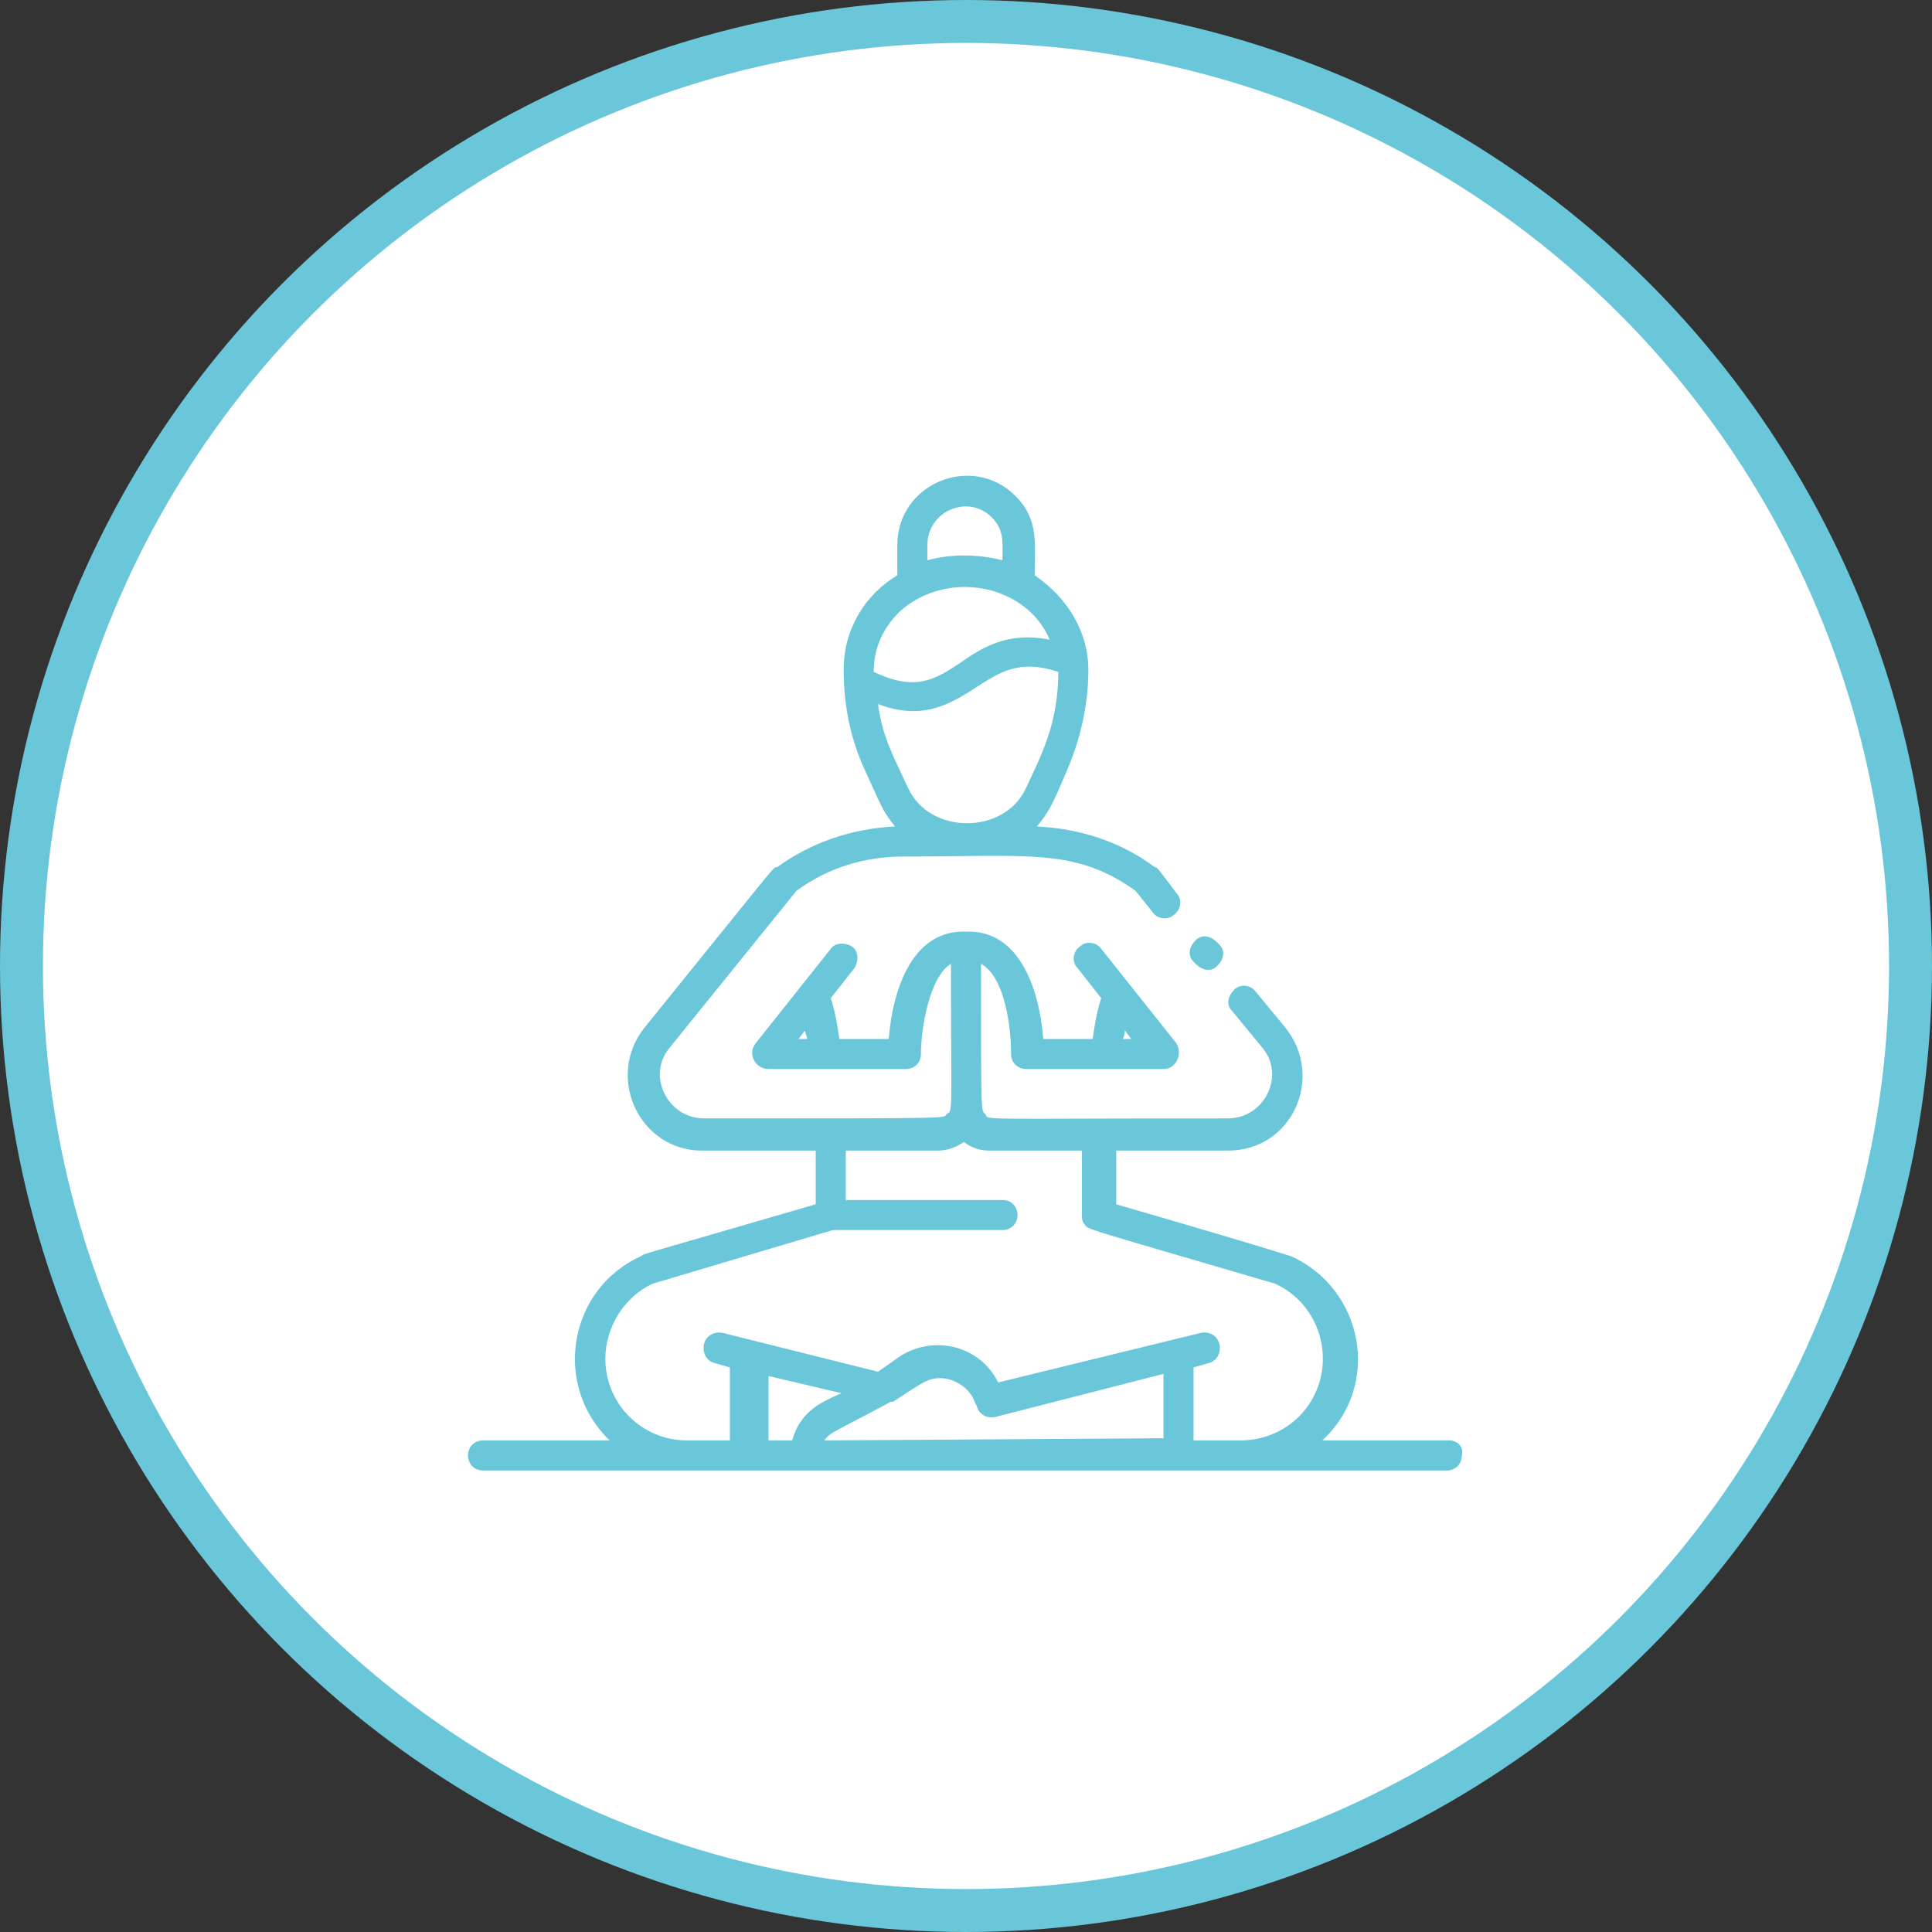 <?xml version="1.0" encoding="utf-8"?>
<!-- Generator: Adobe Illustrator 26.3.1, SVG Export Plug-In . SVG Version: 6.00 Build 0)  -->
<svg version="1.1" id="Calque_1" xmlns="http://www.w3.org/2000/svg" xmlns:xlink="http://www.w3.org/1999/xlink" x="0px" y="0px"
	 viewBox="0 0 90 90" style="enable-background:new 0 0 90 90;" xml:space="preserve">
<rect x="0" y="0" width="90" height="90" fill="#333333" stroke="none"/>
<style type="text/css">
	.st0{fill:#FFFFFF;stroke:#6AC6D9;stroke-width:2;stroke-miterlimit:10;}
	.st1{fill:#6AC6D9;}
</style>
<circle class="st0" cx="45" cy="45" r="44"/>
<g>
	<path class="st1" d="M67.5,67.1h-5.9c2.8-2.6,1.9-7.1-1.5-8.6c-0.1,0,0.5,0.1-8.1-2.4c0-0.9,0-1.8,0-2.5h5.2c3,0,4.5-3.4,2.7-5.7
		l-1.4-1.7c-0.2-0.3-0.7-0.4-1-0.1c-0.3,0.3-0.4,0.7-0.1,1l1.4,1.7c1.1,1.3,0.1,3.3-1.6,3.3c-12,0-11.1,0.1-11.3-0.2
		c-0.2-0.2-0.2,0.2-0.2-7c1.1,0.6,1.4,2.9,1.4,4.2c0,0.4,0.3,0.7,0.7,0.7h6.4c0.6,0,0.9-0.7,0.6-1.2l-3.5-4.4
		c-0.2-0.3-0.7-0.4-1-0.1c-0.3,0.2-0.4,0.7-0.1,1l1.1,1.4c-0.2,0.6-0.3,1.2-0.4,1.9h-2.3c-0.2-2.5-1.2-5.1-3.6-5
		c-2.4-0.1-3.4,2.5-3.6,5h-2.3c-0.1-0.7-0.2-1.3-0.4-1.9l1.1-1.4c0.2-0.3,0.2-0.8-0.1-1c-0.3-0.2-0.8-0.2-1,0.1l-3.5,4.4
		c-0.4,0.5,0,1.2,0.6,1.2h6.4c0.4,0,0.7-0.3,0.7-0.7c0-1.2,0.4-3.6,1.4-4.2c0,7.2,0.1,6.8-0.2,7c-0.2,0.2,0.7,0.2-11.3,0.2
		c-1.7,0-2.7-2-1.6-3.3l5.9-7.3c1.5-1.1,3.2-1.6,5-1.6c5.9,0,8-0.4,10.8,1.6l0.8,1c0.2,0.3,0.7,0.4,1,0.1c0.3-0.2,0.4-0.7,0.1-1
		c-0.9-1.2-0.9-1.2-1-1.2c-1.6-1.2-3.5-1.8-5.5-1.9c0.6-0.7,0.8-1.2,1.4-2.6c0.6-1.4,1-3,1-4.7c0-1.7-0.9-3.3-2.5-4.4
		c0-1.5,0.2-2.6-0.9-3.7c-2-2-5.5-0.6-5.5,2.3v1.4c-1.5,0.9-2.5,2.5-2.5,4.4c0,1.6,0.3,3.2,1,4.7c0.7,1.5,0.8,1.9,1.4,2.6
		c-2.1,0.1-4,0.8-5.5,1.9C36,40.4,36.4,40,30,47.9c-1.8,2.3-0.2,5.7,2.7,5.7H38c0,0.7,0,1.5,0,2.5c-8.6,2.5-8,2.3-8.1,2.4
		c-3.4,1.5-4.2,6-1.5,8.6h-5.9c-0.4,0-0.7,0.3-0.7,0.7c0,0.4,0.3,0.7,0.7,0.7h44.9c0.4,0,0.7-0.3,0.7-0.7
		C68.2,67.4,67.9,67.1,67.5,67.1z M52.4,48l0.3,0.4h-0.4C52.4,48.2,52.4,48.1,52.4,48z M37.5,48c0,0.1,0.1,0.3,0.1,0.4h-0.4L37.5,48
		z M43.2,25.4c0-1.6,1.9-2.4,3-1.3c0.6,0.6,0.5,1.2,0.5,2c-1.2-0.3-2.4-0.3-3.5,0L43.2,25.4L43.2,25.4z M41.9,28.5
		c2.2-2,5.9-1.3,7,1.3c-2-0.4-3.2,0.4-4.2,1.1c-1.2,0.8-2.1,1.3-4,0.4C40.7,30.1,41.2,29.2,41.9,28.5L41.9,28.5z M40.9,32.8
		c1.9,0.7,3.1,0.2,4.6-0.8c1.1-0.7,2-1.3,3.8-0.7c0,2.4-0.8,3.9-1.5,5.4c-1,2.2-4.5,2.2-5.5,0C41.6,35.2,41.1,34.3,40.9,32.8z
		 M39.2,64.9c-0.9,0.4-1.9,0.8-2.3,2.2h-1.1v-3L39.2,64.9z M38.4,67.1c0.3-0.4,0.3-0.3,3.1-1.8c0,0,0.1,0,0.1,0
		c1.4-0.9,1.6-1.1,2.2-1.1c0.7,0,1.4,0.5,1.6,1.1l0.1,0.2c0.1,0.4,0.5,0.6,0.9,0.5l7.8-2v3L38.4,67.1L38.4,67.1z M28.2,63.3
		c0-1.5,0.9-2.9,2.2-3.5l8.4-2.5h7.9c0.4,0,0.7-0.3,0.7-0.7c0-0.4-0.3-0.7-0.7-0.7h-7.3c0-0.9,0-1.6,0-2.3h4.3
		c0.5,0,0.9-0.2,1.2-0.4c0.4,0.3,0.8,0.4,1.2,0.4h4.3c0,1,0,2,0,3c0,0.1,0,0.3,0.1,0.4c0.2,0.3-0.3,0.1,8.9,2.8
		c2.4,1.1,3,4.3,1.1,6.2c-0.7,0.7-1.7,1.1-2.7,1.1h-2.2v-3.4l0.7-0.2c0.4-0.1,0.6-0.5,0.5-0.9c-0.1-0.4-0.5-0.6-0.9-0.5l-9.4,2.3
		c-0.9-1.8-3.1-2.2-4.6-1.2l-1,0.7l-7.2-1.8c-0.4-0.1-0.8,0.1-0.9,0.5c-0.1,0.4,0.1,0.8,0.5,0.9l0.7,0.2v3.4H32
		C29.9,67.1,28.2,65.4,28.2,63.3L28.2,63.3z"/>
	<path class="st1" d="M55.7,44.9c0.3,0.3,0.7,0.4,1,0.1c0.3-0.3,0.4-0.7,0.1-1l-0.1-0.1c-0.3-0.3-0.7-0.4-1-0.1
		c-0.3,0.3-0.4,0.7-0.1,1L55.7,44.9z"/>
</g>
</svg>
